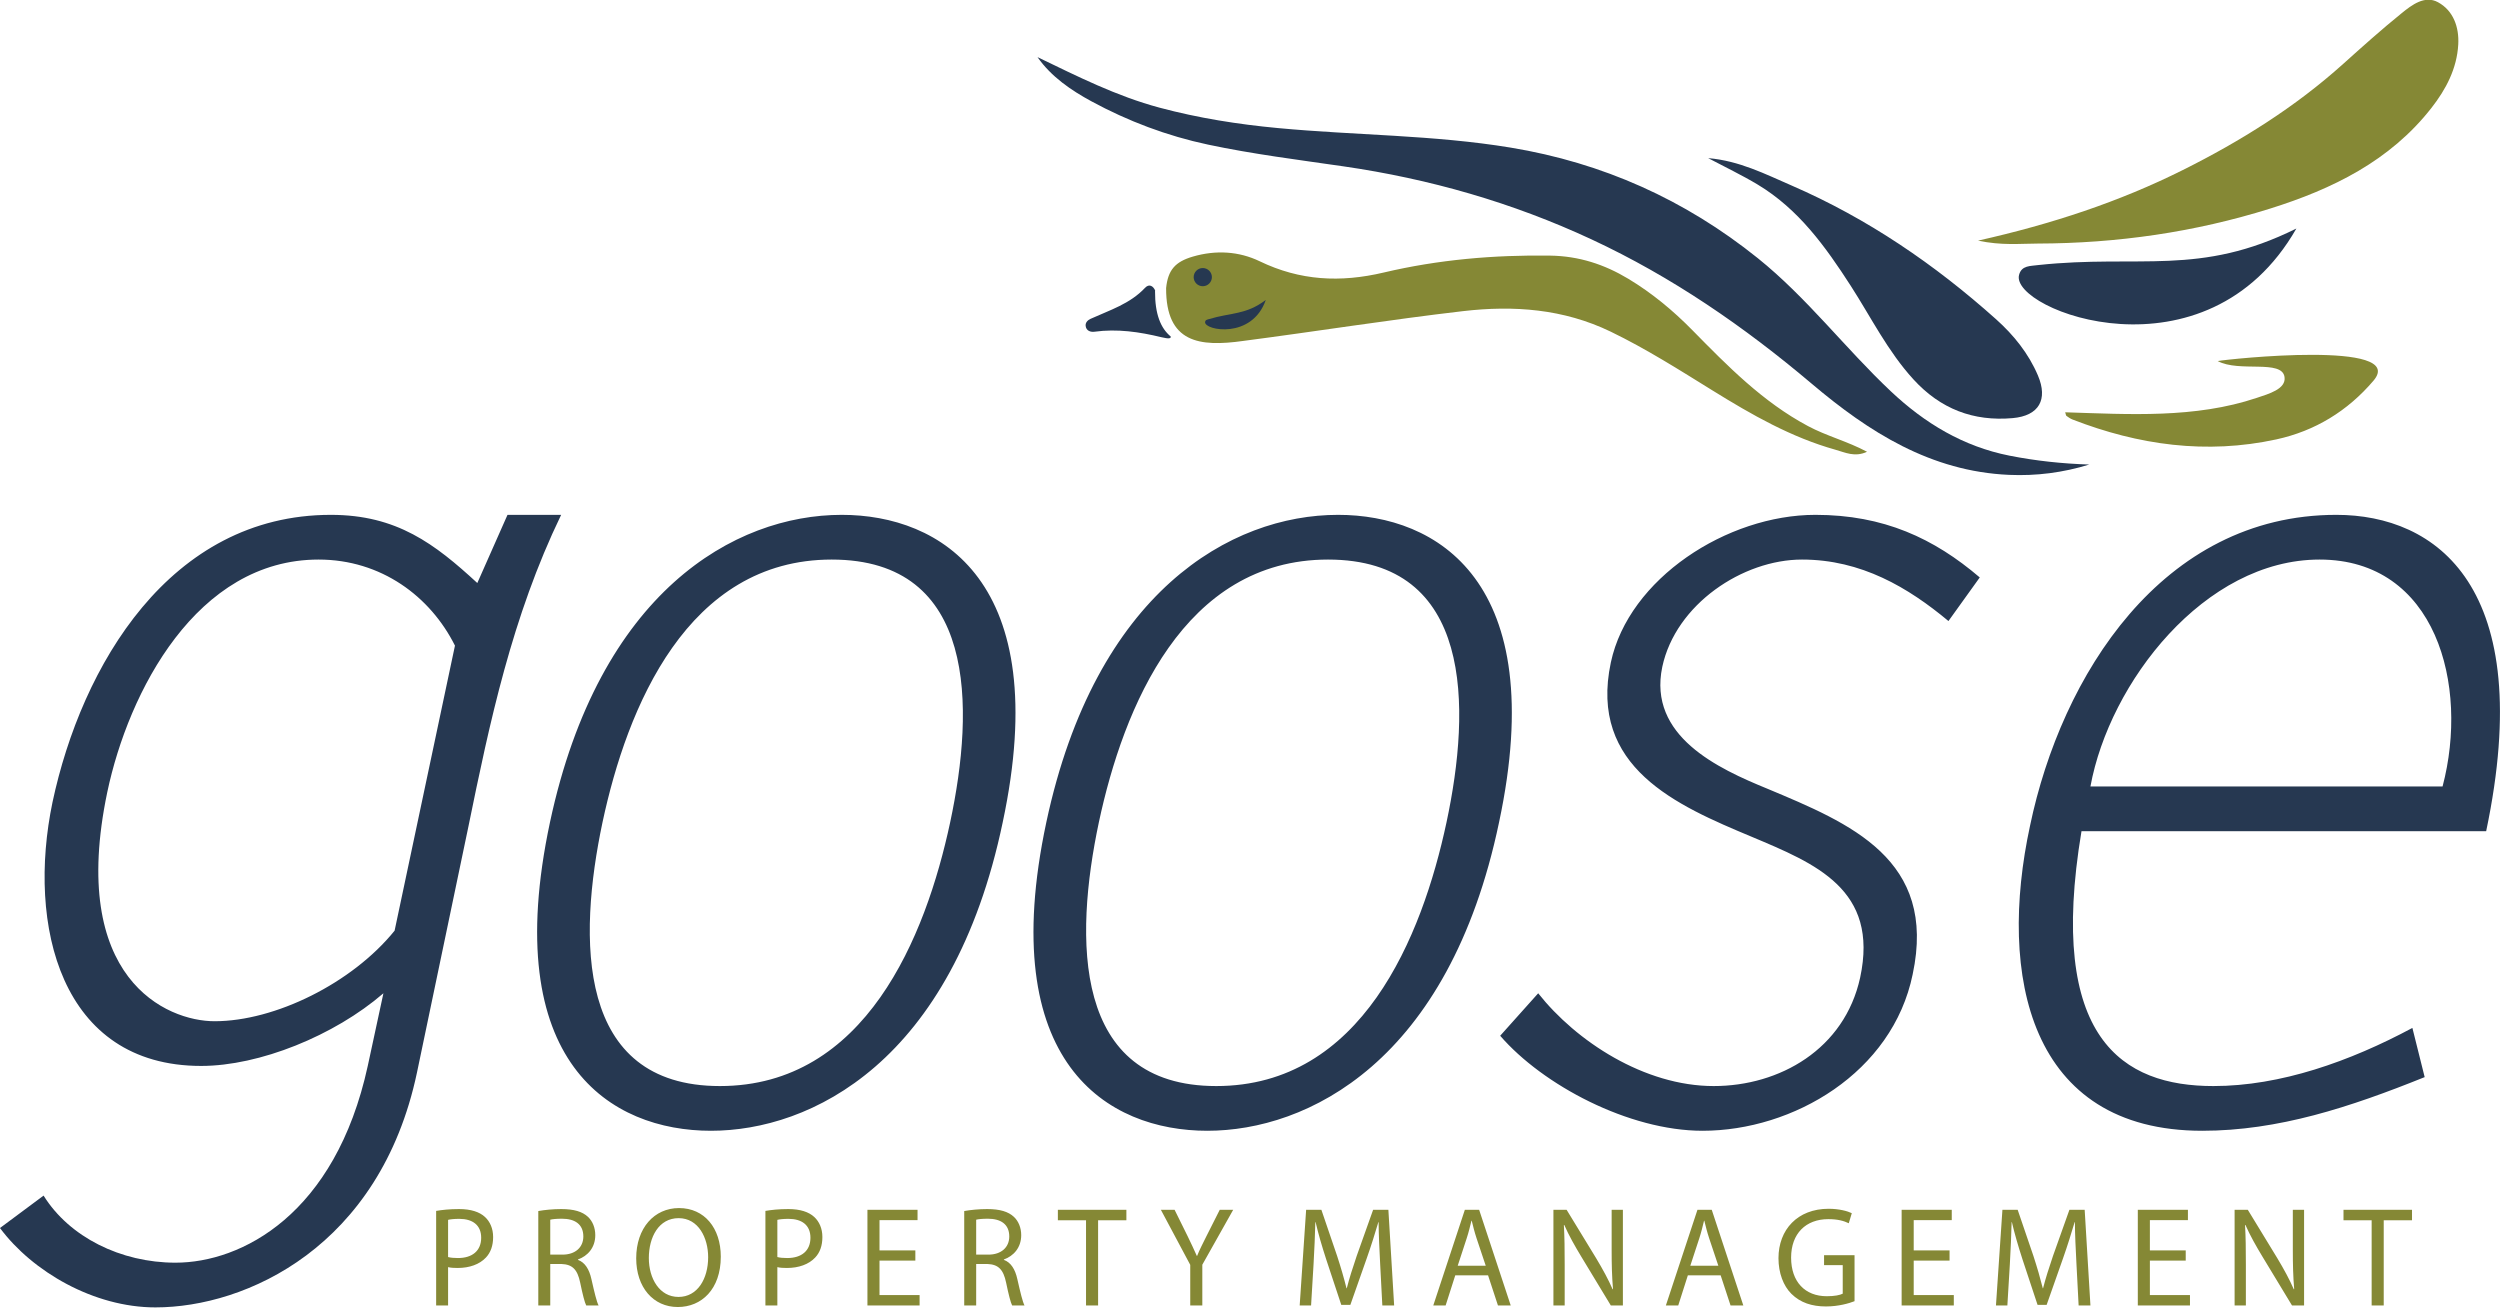 <svg xmlns="http://www.w3.org/2000/svg" xmlns:xlink="http://www.w3.org/1999/xlink" preserveAspectRatio="xMidYMid" width="260" height="136" viewBox="0 0 260 136" class="svgConvert replaced-svg">
<defs>
  <style>

      .cls-3 {
        fill: #263851;
      }

      .cls-6 {
        fill: #858835;
      }

      #path-2 {
        fill: #858835;
      }
    </style>
</defs>
<g id="logosvg">
  <path d="M258.561,86.444 C258.561,86.444 216.475,86.444 216.475,86.444 C212.871,108.067 220.777,112.950 230.193,112.950 C237.169,112.950 244.377,110.393 250.888,106.905 C250.888,106.905 252.166,112.020 252.166,112.020 C244.377,115.159 236.937,117.600 229.031,117.600 C211.011,117.600 207.755,101.441 211.127,85.863 C214.383,70.284 224.845,53.544 242.982,53.544 C253.329,53.544 263.909,60.984 258.561,86.444 ZM241.238,58.194 C229.264,58.194 219.381,70.982 217.405,81.793 C217.405,81.793 254.027,81.793 254.027,81.793 C256.817,71.214 253.329,58.194 241.238,58.194 ZM187.410,58.194 C181.248,58.194 174.272,62.844 172.877,69.354 C171.366,76.562 178.690,79.934 183.805,82.026 C192.409,85.630 201.477,89.351 198.919,101.325 C196.827,111.555 186.479,117.600 177.063,117.600 C169.389,117.600 160.437,112.834 156.019,107.719 C156.019,107.719 159.972,103.301 159.972,103.301 C163.925,108.300 171.017,112.950 178.225,112.950 C185.084,112.950 191.828,109.114 193.455,101.674 C195.431,92.489 188.805,89.816 182.178,87.025 C174.389,83.770 165.204,79.817 167.529,68.889 C169.389,60.170 179.620,53.544 188.805,53.544 C195.897,53.544 201.129,55.985 205.895,60.054 C205.895,60.054 202.639,64.588 202.639,64.588 C198.454,61.100 193.571,58.194 187.410,58.194 ZM125.559,117.600 C115.212,117.600 103.469,110.625 108.818,85.514 C113.933,61.565 128.001,53.544 139.161,53.544 C149.392,53.544 161.251,60.403 155.903,85.514 C150.671,110.509 135.906,117.600 125.559,117.600 ZM138.115,58.194 C123.118,58.194 116.840,73.540 114.282,85.514 C111.724,97.605 111.492,112.950 126.489,112.950 C141.603,112.950 147.881,97.488 150.439,85.514 C152.996,73.540 153.229,58.194 138.115,58.194 ZM73.939,117.600 C63.592,117.600 51.850,110.625 57.198,85.514 C62.313,61.565 76.381,53.544 87.542,53.544 C97.773,53.544 109.631,60.403 104.283,85.514 C99.052,110.509 84.286,117.600 73.939,117.600 ZM86.496,58.194 C71.498,58.194 65.220,73.540 62.662,85.514 C60.105,97.605 59.872,112.950 74.870,112.950 C89.983,112.950 96.261,97.488 98.819,85.514 C101.377,73.540 101.609,58.194 86.496,58.194 ZM43.363,111.555 C39.526,129.691 25.575,135.969 16.158,135.969 C9.764,135.969 3.370,132.248 -0.002,127.714 C-0.002,127.714 4.532,124.343 4.532,124.343 C7.206,128.645 12.554,131.319 18.251,131.319 C25.110,131.319 34.876,126.320 38.247,110.857 C38.247,110.857 39.875,103.301 39.875,103.301 C34.759,107.719 26.970,110.857 20.925,110.857 C6.276,110.857 2.788,96.210 5.462,83.422 C8.485,69.238 17.670,53.544 34.411,53.544 C41.270,53.544 45.223,56.566 49.641,60.635 C49.641,60.635 52.780,53.544 52.780,53.544 C52.780,53.544 58.360,53.544 58.360,53.544 C53.245,64.122 50.919,75.167 48.711,85.979 C48.711,85.979 43.363,111.555 43.363,111.555 ZM33.132,58.194 C20.459,58.194 13.368,71.912 11.159,82.375 C7.090,101.789 17.321,106.208 22.319,106.208 C28.598,106.208 36.619,102.255 41.038,96.791 C41.038,96.791 47.316,67.146 47.316,67.146 C44.758,62.031 39.643,58.194 33.132,58.194 Z" id="path-1" class="cls-3" fill-rule="evenodd"></path>
  <path d="M247.907,126.909 C247.907,126.909 247.907,135.767 247.907,135.767 C247.907,135.767 246.651,135.767 246.651,135.767 C246.651,135.767 246.651,126.909 246.651,126.909 C246.651,126.909 243.724,126.909 243.724,126.909 C243.724,126.909 243.724,125.816 243.724,125.816 C243.724,125.816 250.849,125.816 250.849,125.816 C250.849,125.816 250.849,126.909 250.849,126.909 C250.849,126.909 247.907,126.909 247.907,126.909 ZM235.312,130.718 C234.641,129.611 233.998,128.474 233.527,127.396 C233.527,127.396 233.485,127.411 233.485,127.411 C233.556,128.665 233.570,129.862 233.570,131.516 C233.570,131.516 233.570,135.767 233.570,135.767 C233.570,135.767 232.399,135.767 232.399,135.767 C232.399,135.767 232.399,125.816 232.399,125.816 C232.399,125.816 233.770,125.816 233.770,125.816 C233.770,125.816 236.840,130.851 236.840,130.851 C237.540,132.017 238.110,133.065 238.554,134.084 C238.554,134.084 238.596,134.069 238.596,134.069 C238.482,132.741 238.454,131.530 238.454,129.980 C238.454,129.980 238.454,125.816 238.454,125.816 C238.454,125.816 239.624,125.816 239.624,125.816 C239.624,125.816 239.624,135.767 239.624,135.767 C239.624,135.767 238.368,135.767 238.368,135.767 C238.368,135.767 235.312,130.718 235.312,130.718 ZM222.332,125.816 C222.332,125.816 227.544,125.816 227.544,125.816 C227.544,125.816 227.544,126.894 227.544,126.894 C227.544,126.894 223.588,126.894 223.588,126.894 C223.588,126.894 223.588,130.039 223.588,130.039 C223.588,130.039 227.315,130.039 227.315,130.039 C227.315,130.039 227.315,131.102 227.315,131.102 C227.315,131.102 223.588,131.102 223.588,131.102 C223.588,131.102 223.588,134.689 223.588,134.689 C223.588,134.689 227.757,134.689 227.757,134.689 C227.757,134.689 227.757,135.767 227.757,135.767 C227.757,135.767 222.332,135.767 222.332,135.767 C222.332,135.767 222.332,125.816 222.332,125.816 ZM215.949,131.397 C215.878,130.010 215.791,128.326 215.791,127.101 C215.791,127.101 215.763,127.101 215.763,127.101 C215.420,128.253 215.034,129.508 214.550,130.881 C214.550,130.881 212.850,135.708 212.850,135.708 C212.850,135.708 211.907,135.708 211.907,135.708 C211.907,135.708 210.337,130.969 210.337,130.969 C209.880,129.552 209.508,128.282 209.237,127.101 C209.237,127.101 209.209,127.101 209.209,127.101 C209.180,128.341 209.109,129.995 209.023,131.500 C209.023,131.500 208.766,135.767 208.766,135.767 C208.766,135.767 207.580,135.767 207.580,135.767 C207.580,135.767 208.252,125.816 208.252,125.816 C208.252,125.816 209.837,125.816 209.837,125.816 C209.837,125.816 211.479,130.629 211.479,130.629 C211.879,131.855 212.193,132.947 212.450,133.981 C212.450,133.981 212.478,133.981 212.478,133.981 C212.736,132.977 213.078,131.884 213.507,130.629 C213.507,130.629 215.220,125.816 215.220,125.816 C215.220,125.816 216.806,125.816 216.806,125.816 C216.806,125.816 217.405,135.767 217.405,135.767 C217.405,135.767 216.177,135.767 216.177,135.767 C216.177,135.767 215.949,131.397 215.949,131.397 ZM197.770,125.816 C197.770,125.816 202.983,125.816 202.983,125.816 C202.983,125.816 202.983,126.894 202.983,126.894 C202.983,126.894 199.026,126.894 199.026,126.894 C199.026,126.894 199.026,130.039 199.026,130.039 C199.026,130.039 202.754,130.039 202.754,130.039 C202.754,130.039 202.754,131.102 202.754,131.102 C202.754,131.102 199.026,131.102 199.026,131.102 C199.026,131.102 199.026,134.689 199.026,134.689 C199.026,134.689 203.196,134.689 203.196,134.689 C203.196,134.689 203.196,135.767 203.196,135.767 C203.196,135.767 197.770,135.767 197.770,135.767 C197.770,135.767 197.770,125.816 197.770,125.816 ZM189.901,135.871 C188.445,135.871 187.246,135.487 186.303,134.556 C185.476,133.730 184.961,132.401 184.961,130.851 C184.961,127.884 186.946,125.713 190.173,125.713 C191.287,125.713 192.173,125.964 192.586,126.171 C192.586,126.171 192.272,127.219 192.272,127.219 C191.758,126.968 191.116,126.791 190.144,126.791 C187.803,126.791 186.275,128.297 186.275,130.792 C186.275,133.316 187.732,134.807 189.988,134.807 C190.801,134.807 191.358,134.689 191.644,134.542 C191.644,134.542 191.644,131.575 191.644,131.575 C191.644,131.575 189.702,131.575 189.702,131.575 C189.702,131.575 189.702,130.541 189.702,130.541 C189.702,130.541 192.872,130.541 192.872,130.541 C192.872,130.541 192.872,135.324 192.872,135.324 C192.315,135.545 191.201,135.871 189.901,135.871 ZM178.949,132.637 C178.949,132.637 175.536,132.637 175.536,132.637 C175.536,132.637 174.537,135.767 174.537,135.767 C174.537,135.767 173.251,135.767 173.251,135.767 C173.251,135.767 176.536,125.816 176.536,125.816 C176.536,125.816 178.021,125.816 178.021,125.816 C178.021,125.816 181.305,135.767 181.305,135.767 C181.305,135.767 179.977,135.767 179.977,135.767 C179.977,135.767 178.949,132.637 178.949,132.637 ZM177.749,128.769 C177.535,128.120 177.393,127.529 177.249,126.953 C177.249,126.953 177.221,126.953 177.221,126.953 C177.078,127.529 176.935,128.149 176.736,128.754 C176.736,128.754 175.793,131.633 175.793,131.633 C175.793,131.633 178.706,131.633 178.706,131.633 C178.706,131.633 177.749,128.769 177.749,128.769 ZM164.469,130.718 C163.798,129.611 163.155,128.474 162.684,127.396 C162.684,127.396 162.642,127.411 162.642,127.411 C162.713,128.665 162.727,129.862 162.727,131.516 C162.727,131.516 162.727,135.767 162.727,135.767 C162.727,135.767 161.556,135.767 161.556,135.767 C161.556,135.767 161.556,125.816 161.556,125.816 C161.556,125.816 162.926,125.816 162.926,125.816 C162.926,125.816 165.997,130.851 165.997,130.851 C166.697,132.017 167.267,133.065 167.711,134.084 C167.711,134.084 167.753,134.069 167.753,134.069 C167.639,132.741 167.611,131.530 167.611,129.980 C167.611,129.980 167.611,125.816 167.611,125.816 C167.611,125.816 168.781,125.816 168.781,125.816 C168.781,125.816 168.781,135.767 168.781,135.767 C168.781,135.767 167.525,135.767 167.525,135.767 C167.525,135.767 164.469,130.718 164.469,130.718 ZM154.759,132.637 C154.759,132.637 151.346,132.637 151.346,132.637 C151.346,132.637 150.346,135.767 150.346,135.767 C150.346,135.767 149.061,135.767 149.061,135.767 C149.061,135.767 152.345,125.816 152.345,125.816 C152.345,125.816 153.830,125.816 153.830,125.816 C153.830,125.816 157.115,135.767 157.115,135.767 C157.115,135.767 155.787,135.767 155.787,135.767 C155.787,135.767 154.759,132.637 154.759,132.637 ZM153.559,128.769 C153.345,128.120 153.202,127.529 153.059,126.953 C153.059,126.953 153.031,126.953 153.031,126.953 C152.888,127.529 152.745,128.149 152.545,128.754 C152.545,128.754 151.603,131.633 151.603,131.633 C151.603,131.633 154.516,131.633 154.516,131.633 C154.516,131.633 153.559,128.769 153.559,128.769 ZM143.534,131.397 C143.463,130.010 143.377,128.326 143.377,127.101 C143.377,127.101 143.349,127.101 143.349,127.101 C143.006,128.253 142.621,129.508 142.135,130.881 C142.135,130.881 140.436,135.708 140.436,135.708 C140.436,135.708 139.493,135.708 139.493,135.708 C139.493,135.708 137.923,130.969 137.923,130.969 C137.465,129.552 137.094,128.282 136.823,127.101 C136.823,127.101 136.794,127.101 136.794,127.101 C136.766,128.341 136.695,129.995 136.608,131.500 C136.608,131.500 136.352,135.767 136.352,135.767 C136.352,135.767 135.167,135.767 135.167,135.767 C135.167,135.767 135.838,125.816 135.838,125.816 C135.838,125.816 137.423,125.816 137.423,125.816 C137.423,125.816 139.064,130.629 139.064,130.629 C139.465,131.855 139.779,132.947 140.036,133.981 C140.036,133.981 140.065,133.981 140.065,133.981 C140.321,132.977 140.664,131.884 141.093,130.629 C141.093,130.629 142.806,125.816 142.806,125.816 C142.806,125.816 144.391,125.816 144.391,125.816 C144.391,125.816 144.991,135.767 144.991,135.767 C144.991,135.767 143.762,135.767 143.762,135.767 C143.762,135.767 143.534,131.397 143.534,131.397 ZM125.041,135.767 C125.041,135.767 123.785,135.767 123.785,135.767 C123.785,135.767 123.785,131.544 123.785,131.544 C123.785,131.544 120.729,125.816 120.729,125.816 C120.729,125.816 122.156,125.816 122.156,125.816 C122.156,125.816 123.513,128.563 123.513,128.563 C123.870,129.316 124.170,129.921 124.470,130.614 C124.470,130.614 124.499,130.614 124.499,130.614 C124.756,129.965 125.098,129.316 125.469,128.563 C125.469,128.563 126.855,125.816 126.855,125.816 C126.855,125.816 128.254,125.816 128.254,125.816 C128.254,125.816 125.041,131.530 125.041,131.530 C125.041,131.530 125.041,135.767 125.041,135.767 ZM114.202,135.767 C114.202,135.767 112.947,135.767 112.947,135.767 C112.947,135.767 112.947,126.909 112.947,126.909 C112.947,126.909 110.018,126.909 110.018,126.909 C110.018,126.909 110.018,125.816 110.018,125.816 C110.018,125.816 117.144,125.816 117.144,125.816 C117.144,125.816 117.144,126.909 117.144,126.909 C117.144,126.909 114.202,126.909 114.202,126.909 C114.202,126.909 114.202,135.767 114.202,135.767 ZM105.805,133.036 C106.120,134.424 106.349,135.383 106.549,135.767 C106.549,135.767 105.263,135.767 105.263,135.767 C105.106,135.471 104.892,134.630 104.635,133.390 C104.349,132.017 103.821,131.500 102.692,131.456 C102.692,131.456 101.522,131.456 101.522,131.456 C101.522,131.456 101.522,135.767 101.522,135.767 C101.522,135.767 100.279,135.767 100.279,135.767 C100.279,135.767 100.279,125.949 100.279,125.949 C100.908,125.832 101.822,125.743 102.664,125.743 C103.992,125.743 104.864,126.008 105.448,126.555 C105.920,126.998 106.206,127.677 106.206,128.459 C106.206,129.759 105.406,130.629 104.406,130.984 C104.406,130.984 104.406,131.028 104.406,131.028 C105.135,131.294 105.578,132.002 105.805,133.036 ZM104.964,128.592 C104.964,127.308 104.064,126.747 102.750,126.747 C102.150,126.747 101.736,126.791 101.522,126.850 C101.522,126.850 101.522,130.482 101.522,130.482 C101.522,130.482 102.793,130.482 102.793,130.482 C104.121,130.482 104.964,129.729 104.964,128.592 ZM90.213,125.816 C90.213,125.816 95.424,125.816 95.424,125.816 C95.424,125.816 95.424,126.894 95.424,126.894 C95.424,126.894 91.469,126.894 91.469,126.894 C91.469,126.894 91.469,130.039 91.469,130.039 C91.469,130.039 95.196,130.039 95.196,130.039 C95.196,130.039 95.196,131.102 95.196,131.102 C95.196,131.102 91.469,131.102 91.469,131.102 C91.469,131.102 91.469,134.689 91.469,134.689 C91.469,134.689 95.638,134.689 95.638,134.689 C95.638,134.689 95.638,135.767 95.638,135.767 C95.638,135.767 90.213,135.767 90.213,135.767 C90.213,135.767 90.213,125.816 90.213,125.816 ZM81.845,131.869 C81.473,131.869 81.131,131.855 80.845,131.781 C80.845,131.781 80.845,135.767 80.845,135.767 C80.845,135.767 79.603,135.767 79.603,135.767 C79.603,135.767 79.603,125.934 79.603,125.934 C80.202,125.832 80.987,125.743 81.988,125.743 C83.215,125.743 84.115,126.038 84.686,126.569 C85.200,127.042 85.528,127.765 85.528,128.651 C85.528,129.552 85.272,130.260 84.786,130.777 C84.115,131.500 83.058,131.869 81.845,131.869 ZM82.015,126.761 C81.473,126.761 81.059,126.806 80.845,126.865 C80.845,126.865 80.845,130.733 80.845,130.733 C81.116,130.806 81.459,130.836 81.873,130.836 C83.372,130.836 84.286,130.069 84.286,128.725 C84.286,127.396 83.372,126.761 82.015,126.761 ZM70.492,135.930 C67.936,135.930 66.165,133.877 66.165,130.865 C66.165,127.706 68.050,125.639 70.620,125.639 C73.262,125.639 74.962,127.721 74.962,130.689 C74.962,134.099 72.948,135.930 70.492,135.930 ZM73.648,130.747 C73.648,128.754 72.648,126.688 70.577,126.688 C68.507,126.688 67.479,128.665 67.479,130.836 C67.479,132.977 68.592,134.881 70.563,134.881 C72.534,134.881 73.648,133.006 73.648,130.747 ZM61.509,133.036 C61.823,134.424 62.052,135.383 62.252,135.767 C62.252,135.767 60.966,135.767 60.966,135.767 C60.810,135.471 60.595,134.630 60.338,133.390 C60.052,132.017 59.525,131.500 58.396,131.456 C58.396,131.456 57.226,131.456 57.226,131.456 C57.226,131.456 57.226,135.767 57.226,135.767 C57.226,135.767 55.983,135.767 55.983,135.767 C55.983,135.767 55.983,125.949 55.983,125.949 C56.611,125.832 57.525,125.743 58.368,125.743 C59.696,125.743 60.567,126.008 61.152,126.555 C61.623,126.998 61.909,127.677 61.909,128.459 C61.909,129.759 61.110,130.629 60.110,130.984 C60.110,130.984 60.110,131.028 60.110,131.028 C60.838,131.294 61.281,132.002 61.509,133.036 ZM60.667,128.592 C60.667,127.308 59.767,126.747 58.454,126.747 C57.854,126.747 57.440,126.791 57.226,126.850 C57.226,126.850 57.226,130.482 57.226,130.482 C57.226,130.482 58.496,130.482 58.496,130.482 C59.825,130.482 60.667,129.729 60.667,128.592 ZM47.601,131.869 C47.229,131.869 46.887,131.855 46.601,131.781 C46.601,131.781 46.601,135.767 46.601,135.767 C46.601,135.767 45.359,135.767 45.359,135.767 C45.359,135.767 45.359,125.934 45.359,125.934 C45.959,125.832 46.744,125.743 47.744,125.743 C48.972,125.743 49.872,126.038 50.442,126.569 C50.957,127.042 51.285,127.765 51.285,128.651 C51.285,129.552 51.028,130.260 50.543,130.777 C49.872,131.500 48.815,131.869 47.601,131.869 ZM47.772,126.761 C47.229,126.761 46.816,126.806 46.601,126.865 C46.601,126.865 46.601,130.733 46.601,130.733 C46.873,130.806 47.215,130.836 47.629,130.836 C49.129,130.836 50.043,130.069 50.043,128.725 C50.043,127.396 49.129,126.761 47.772,126.761 Z" id="path-2" class="cls-3" fill-rule="evenodd"></path>
  <path d="M209.980,28.597 C210.242,27.581 211.170,27.683 211.975,27.566 C222.515,26.438 228.738,28.777 238.823,23.767 C229.459,40.142 209.035,32.258 209.980,28.597 ZM209.314,43.485 C205.230,43.846 201.805,42.530 198.996,39.454 C196.319,36.523 194.589,33.001 192.476,29.722 C189.850,25.652 187.057,21.754 182.801,19.196 C181.135,18.195 179.369,17.358 177.649,16.446 C180.882,16.717 183.586,18.105 186.352,19.305 C194.231,22.727 201.228,27.509 207.593,33.204 C209.412,34.831 210.970,36.753 211.947,39.057 C213.003,41.547 212.068,43.241 209.314,43.485 ZM196.645,40.694 C200.171,44.018 204.189,46.439 208.979,47.387 C211.699,47.927 214.471,48.223 217.285,48.312 C214.563,49.154 211.776,49.512 208.942,49.386 C200.797,49.029 194.373,44.943 188.413,39.901 C181.396,33.968 173.896,28.796 165.513,24.892 C157.279,21.060 148.683,18.601 139.704,17.298 C135.010,16.617 130.302,16.030 125.651,15.043 C121.361,14.133 117.297,12.592 113.504,10.534 C111.433,9.410 109.341,8.002 107.900,5.940 C112.060,7.946 116.122,10.000 120.595,11.198 C124.649,12.283 128.764,12.931 132.915,13.320 C140.971,14.077 149.101,14.030 157.106,15.351 C166.678,16.933 175.224,20.758 182.803,26.844 C187.940,30.970 191.892,36.215 196.645,40.694 ZM119.089,29.930 C119.507,29.484 119.932,29.739 120.133,30.206 C120.133,30.206 120.124,30.293 120.124,30.293 C120.114,32.676 120.716,34.142 121.753,34.993 C121.799,35.205 121.572,35.261 120.794,35.072 C118.492,34.514 116.187,34.174 113.811,34.501 C113.430,34.554 112.962,34.406 112.907,33.893 C112.869,33.541 113.126,33.291 113.428,33.155 C115.412,32.253 117.516,31.608 119.089,29.930 Z" id="path-3" class="cls-3" fill-rule="evenodd"></path>
  <path d="M255.659,4.622 C255.519,7.135 254.387,9.291 252.851,11.249 C248.543,16.748 242.556,19.668 236.088,21.695 C228.245,24.153 220.171,25.309 211.932,25.330 C210.060,25.335 208.193,25.551 205.714,25.025 C213.433,23.291 220.404,20.984 226.999,17.691 C233.006,14.692 238.676,11.156 243.688,6.649 C245.684,4.853 247.688,3.058 249.777,1.369 C250.838,0.509 252.175,-0.515 253.548,0.230 C255.150,1.099 255.759,2.826 255.659,4.622 ZM190.905,46.778 C186.278,45.484 182.172,43.126 178.128,40.624 C174.656,38.476 171.218,36.285 167.521,34.496 C162.598,32.115 157.413,31.747 152.159,32.358 C144.524,33.246 136.930,34.462 129.307,35.455 C124.732,36.103 121.253,35.655 121.276,29.960 C121.467,28.076 122.222,27.225 124.052,26.687 C126.438,25.988 128.844,26.128 131.010,27.173 C135.206,29.198 139.399,29.408 143.907,28.343 C149.573,27.003 155.366,26.502 161.215,26.584 C164.204,26.627 166.856,27.496 169.340,28.991 C171.802,30.473 173.996,32.291 176.011,34.343 C179.671,38.068 183.324,41.798 188.029,44.311 C189.964,45.347 192.109,45.884 194.172,46.985 C192.898,47.577 191.899,47.055 190.905,46.778 ZM234.709,41.377 C235.939,40.963 237.775,40.463 237.591,39.207 C237.322,37.350 232.868,38.757 230.642,37.550 C231.702,37.341 250.462,35.352 246.837,39.597 C244.154,42.745 240.763,44.823 236.730,45.699 C229.460,47.276 222.402,46.294 215.534,43.626 C215.310,43.539 215.109,43.391 214.911,43.253 C214.858,43.216 214.856,43.110 214.779,42.878 C221.432,43.089 228.296,43.533 234.709,41.377 Z" id="path-4" class="cls-6" fill-rule="evenodd"></path>
  <path d="M125.089,29.768 C124.567,29.768 124.141,29.343 124.141,28.822 C124.141,28.301 124.567,27.876 125.089,27.876 C125.611,27.876 126.037,28.301 126.037,28.822 C126.037,29.343 125.611,29.768 125.089,29.768 ZM125.736,33.184 C128.070,32.486 129.574,32.755 131.641,31.195 C130.218,35.304 125.270,34.372 125.329,33.501 C125.345,33.260 125.559,33.244 125.736,33.184 Z" id="path-5" class="cls-3" fill-rule="evenodd"></path>
</g>
</svg>